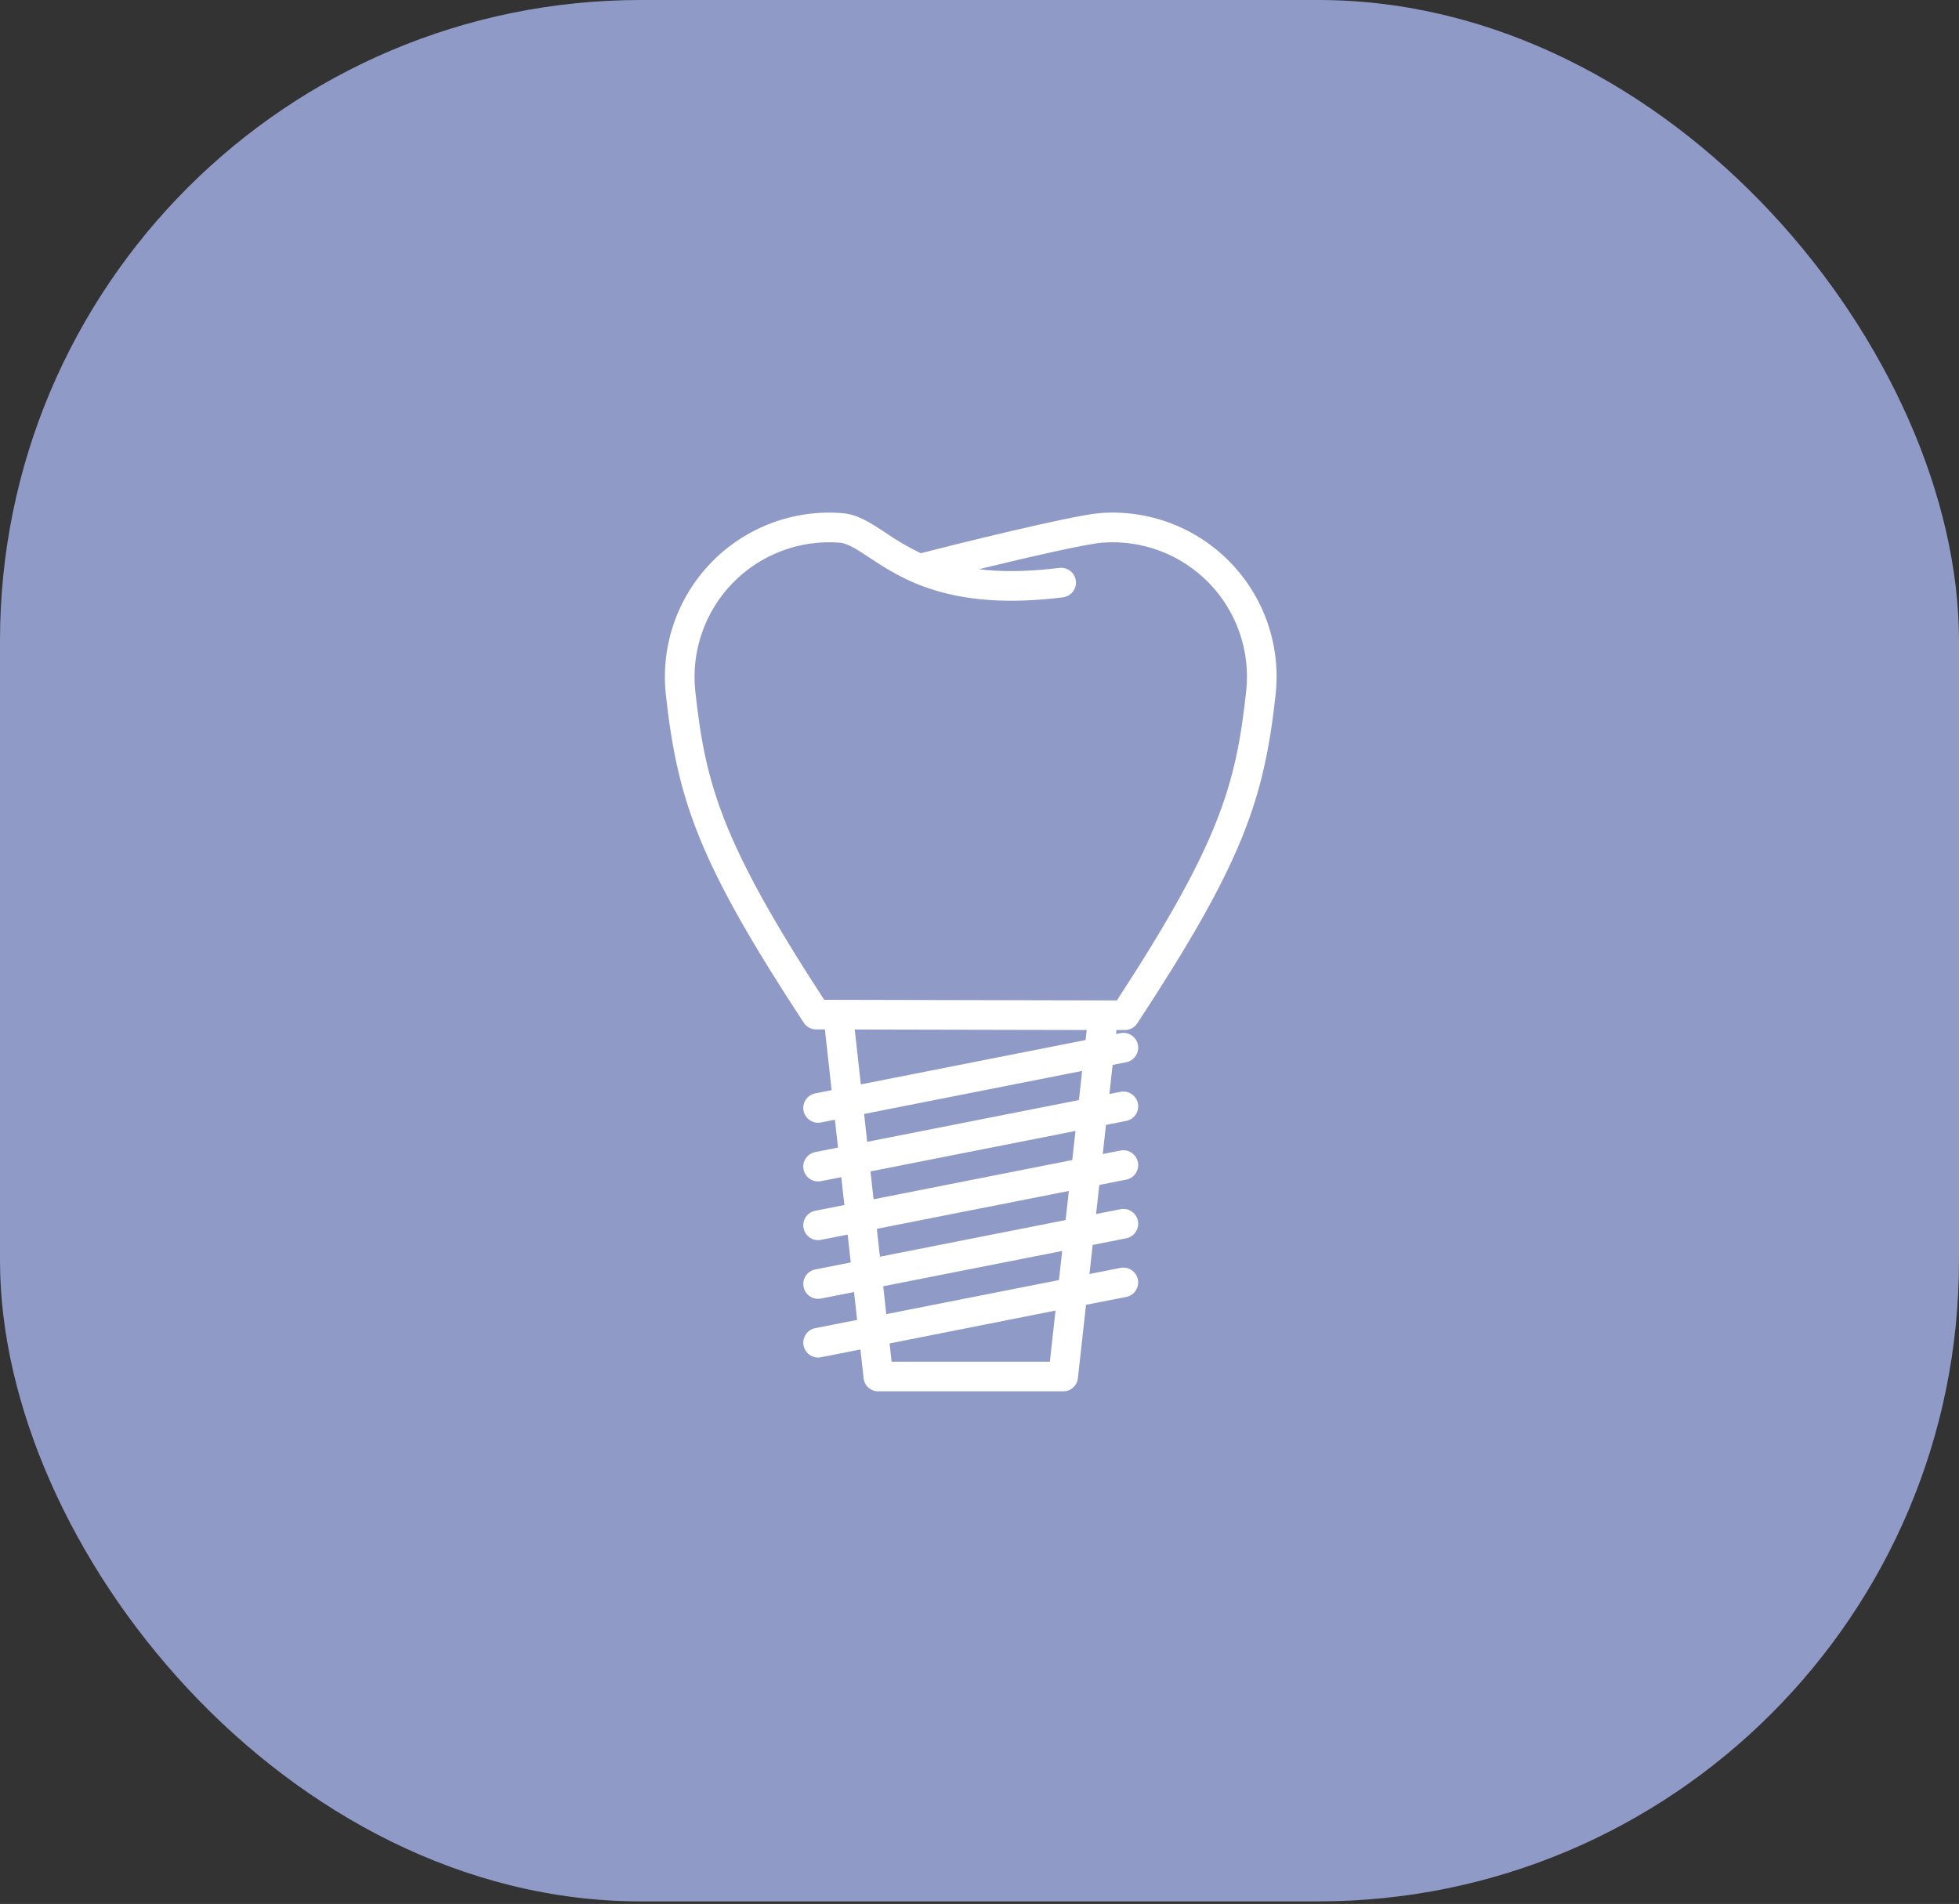 <svg width="107" height="104" viewBox="0 0 107 104" fill="none" xmlns="http://www.w3.org/2000/svg">
<rect x="0" y="0" width="107" height="104" fill="#333333" stroke="none"/>
<rect width="107" height="103.861" rx="35" fill="#94A1CE" fill-opacity="0.95"/>
<path d="M60.109 28.025C58.55 28.141 51.955 29.791 50.292 30.219C49.617 29.894 48.969 29.517 48.354 29.091C47.546 28.557 46.849 28.096 45.997 28.029C43.334 27.819 40.717 28.805 38.856 30.72C36.994 32.635 36.082 35.279 36.367 37.934C37.004 43.737 38.182 47.142 43.901 55.866C44.051 56.093 44.305 56.231 44.577 56.231L45.056 56.232L45.423 59.548L44.528 59.725C44.089 59.812 43.803 60.238 43.89 60.676C43.977 61.115 44.402 61.401 44.841 61.314L45.603 61.163L45.772 62.685L44.528 62.931C44.089 63.018 43.804 63.443 43.89 63.882C43.977 64.321 44.403 64.606 44.842 64.52L45.951 64.301L46.12 65.823L44.528 66.137C44.089 66.223 43.804 66.65 43.89 67.088C43.977 67.527 44.403 67.812 44.842 67.726L46.299 67.438L46.468 68.96L44.528 69.343C44.09 69.43 43.804 69.856 43.891 70.294C43.978 70.733 44.404 71.019 44.842 70.932L46.647 70.576L46.816 72.098L44.529 72.549C44.09 72.636 43.805 73.062 43.891 73.501C43.978 73.939 44.404 74.225 44.842 74.138L46.995 73.713L47.172 75.294C47.219 75.701 47.566 76.006 47.975 76H58.067C58.477 76.006 58.825 75.701 58.872 75.294L59.319 71.273L61.515 70.844C61.953 70.757 62.237 70.332 62.151 69.894C62.064 69.456 61.639 69.171 61.201 69.257L59.505 69.593L59.682 68.003L61.515 67.641C61.954 67.554 62.239 67.128 62.152 66.689C62.066 66.251 61.64 65.965 61.201 66.052L59.868 66.315L60.045 64.725L61.515 64.436C61.954 64.349 62.239 63.923 62.152 63.484C62.066 63.045 61.64 62.76 61.201 62.847L60.232 63.038L60.408 61.448L61.515 61.229C61.954 61.142 62.239 60.717 62.152 60.278C62.066 59.839 61.64 59.554 61.201 59.64L60.595 59.76L60.771 58.17L61.514 58.023C61.953 57.936 62.239 57.51 62.152 57.071C62.066 56.633 61.64 56.347 61.201 56.434L60.958 56.482L60.982 56.264H61.44C61.713 56.265 61.967 56.128 62.117 55.9C67.855 47.158 69.037 43.745 69.675 37.925C69.962 35.28 69.059 32.645 67.21 30.733C65.362 28.82 62.76 27.828 60.107 28.024L60.109 28.025ZM57.343 74.381H48.7L48.588 73.384L57.653 71.588L57.343 74.381ZM57.84 69.922L48.409 71.783L48.24 70.261L58.017 68.332L57.84 69.922ZM58.203 66.644L48.061 68.646L47.892 67.124L58.38 65.054L58.203 66.644ZM58.567 63.366L47.714 65.509L47.545 63.987L58.743 61.777L58.567 63.366ZM58.931 60.089L47.366 62.371L47.197 60.849L59.106 58.498L58.931 60.089ZM59.294 56.811L47.018 59.234L46.686 56.236L59.355 56.263L59.294 56.811ZM68.067 37.749C67.513 42.803 66.668 45.967 61.004 54.647L45.017 54.613C39.373 45.952 38.53 42.796 37.976 37.757C37.745 35.581 38.493 33.415 40.018 31.847C41.544 30.279 43.689 29.471 45.87 29.644C46.305 29.678 46.815 30.015 47.461 30.442C49.241 31.618 51.93 33.395 58.054 32.629C58.343 32.594 58.591 32.408 58.705 32.141C58.819 31.873 58.78 31.566 58.604 31.334C58.428 31.103 58.142 30.984 57.854 31.021C56.087 31.242 54.651 31.238 53.46 31.094C56.072 30.457 59.323 29.707 60.229 29.64C62.401 29.479 64.533 30.292 66.047 31.858C67.561 33.425 68.301 35.583 68.067 37.749H68.067Z" fill="white"/>
</svg>
